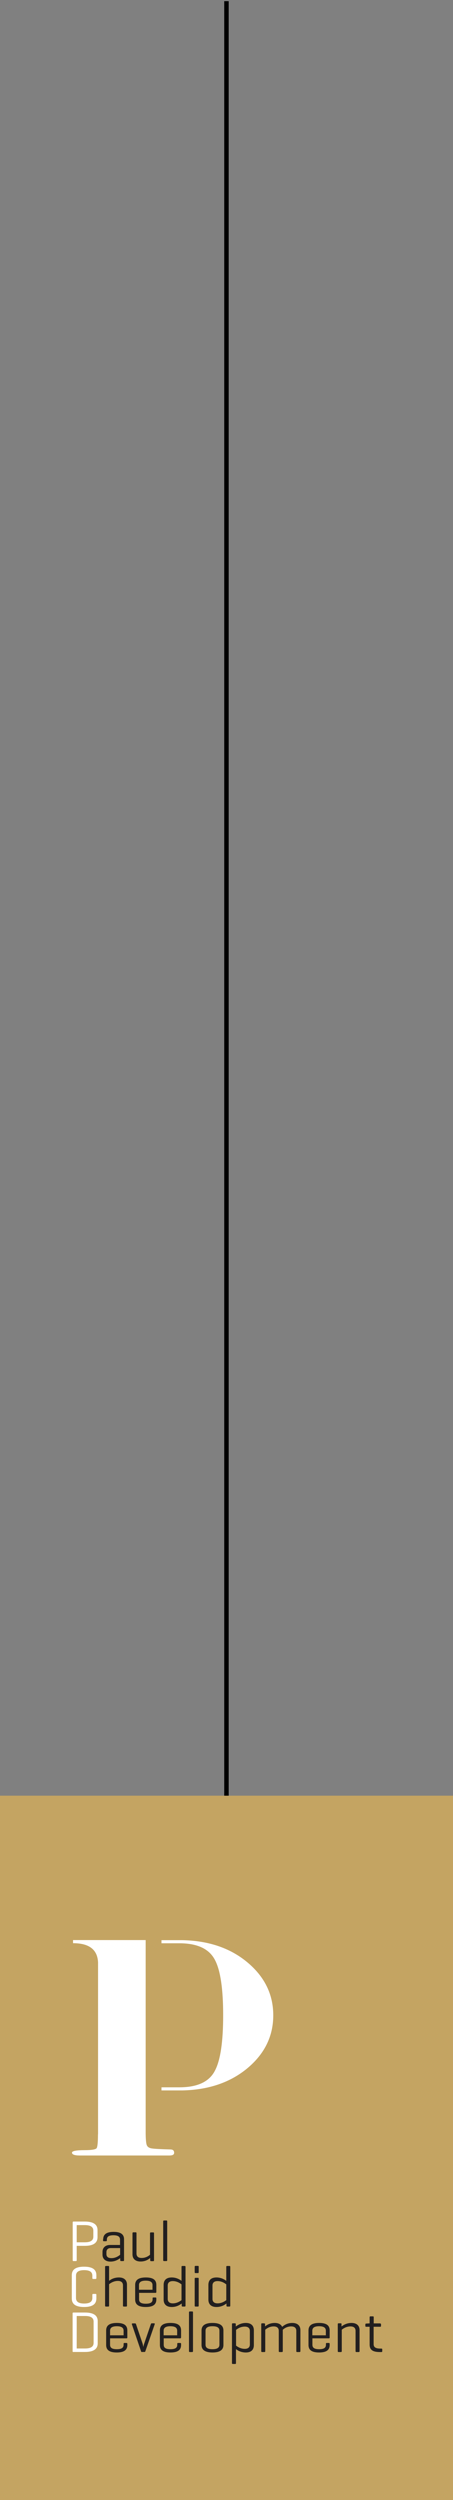 <?xml version="1.0" encoding="UTF-8"?>
<svg id="Layer_1" data-name="Layer 1" xmlns="http://www.w3.org/2000/svg" viewBox="0 0 50.91 280.85">
  <rect x="0" y="0" width="50.91" height="280.85" fill="#808080" stroke="none"/>
  <defs>
    <style>
      .cls-1 {
        fill: #221f1f;
      }

      .cls-1, .cls-2, .cls-3 {
        stroke-width: 0px;
      }

      .cls-2 {
        fill: #c4a462;
      }

      .cls-3 {
        fill: #fff;
      }

      .cls-4 {
        fill: none;
        stroke: #000;
        stroke-miterlimit: 10;
        stroke-width: .5px;
      }
    </style>
  </defs>
  <g>
    <polyline class="cls-2" points="50.91 201.72 50.91 280.85 0 280.85 0 201.72"/>
    <g>
      <path class="cls-3" d="M8.62,252.29v1.61c0,.07-.02.1-.09.1h-.27c-.07,0-.09-.03-.09-.1v-4.24c0-.07.03-.1.08-.1h1.29c1.08,0,1.42.43,1.42.95v.82c0,.52-.33.96-1.42.96h-.92ZM8.62,249.96v1.93h.92c.7,0,.95-.25.95-.63v-.67c0-.38-.25-.63-.95-.63h-.92Z"/>
      <path class="cls-1" d="M11.6,251.55c0-.49.29-.83,1.17-.83s1.17.34,1.17.83v2.35c0,.07-.03.1-.09.1h-.24c-.07,0-.09-.03-.1-.1v-.23c-.2.15-.57.39-1.09.39-.61,0-.9-.35-.9-.77v-.33c0-.42.28-.77.85-.77h1.12v-.59c0-.29-.16-.5-.74-.5s-.74.2-.74.49v.08c0,.07-.03.1-.1.1h-.24c-.07,0-.09-.03-.09-.1v-.11ZM13.5,253.3v-.76h-1.04c-.35,0-.5.18-.5.47v.21c0,.29.18.45.57.45.47,0,.81-.25.96-.37"/>
      <path class="cls-1" d="M16.87,253.66c-.18.15-.52.39-1.07.39-.61,0-.91-.33-.91-.8v-2.38c0-.06.03-.1.09-.1h.27c.07,0,.09.03.09.1v2.28c0,.3.16.5.58.5.48,0,.8-.24.94-.36v-2.41c0-.06.03-.1.09-.1h.27c.07,0,.09.03.09.1v3.03c0,.07-.03.1-.09.1h-.24c-.07,0-.09-.03-.1-.1v-.23Z"/>
      <path class="cls-1" d="M18.79,253.9c0,.07-.03.1-.09.1h-.26c-.07,0-.1-.03-.1-.1v-4.36c0-.07.03-.1.1-.1h.26c.07,0,.09.03.09.1v4.36Z"/>
      <path class="cls-3" d="M10.83,258.21c0,.52-.3.95-1.38.95s-1.38-.43-1.38-.95v-2.63c0-.52.3-.95,1.38-.95s1.38.43,1.38.95v.33c0,.07-.03.1-.09.1h-.26c-.07,0-.1-.03-.1-.1v-.26c0-.38-.23-.63-.92-.63s-.92.25-.92.63v2.49c0,.38.23.63.92.63s.92-.25.92-.63v-.35c0-.07.03-.1.1-.1h.26c.07,0,.09.03.09.1v.42Z"/>
      <path class="cls-1" d="M12.26,256.22c.19-.16.56-.38,1.11-.38.61,0,.9.34.9.8v2.37c0,.07-.03.1-.09.1h-.26c-.07,0-.1-.03-.1-.1v-2.28c0-.29-.16-.5-.57-.5-.48,0-.84.25-.99.37v2.41c0,.07-.03.1-.09.1h-.26c-.07,0-.1-.03-.1-.1v-4.36c0-.06.03-.1.1-.1h.26c.07,0,.09.03.09.1v1.57Z"/>
      <path class="cls-1" d="M17.57,257.48c0,.06-.03.09-.09.09h-1.85v.72c0,.3.16.5.76.5s.76-.2.76-.5v-.11c0-.07.03-.09.09-.09h.23c.07,0,.1.03.1.09v.14c0,.5-.29.84-1.19.84s-1.19-.34-1.19-.84v-1.64c0-.5.3-.84,1.2-.84s1.18.34,1.18.84v.8ZM15.63,257.22h1.51v-.52c0-.29-.18-.5-.76-.5s-.76.21-.76.5v.52Z"/>
      <path class="cls-1" d="M20.41,258.77c-.19.15-.56.39-1.11.39-.63,0-.91-.34-.91-.83v-1.66c0-.5.28-.83.91-.83.54,0,.91.24,1.1.38v-1.57c0-.06.02-.1.09-.1h.26c.07,0,.1.03.1.1v4.36c0,.07-.03.1-.1.1h-.23c-.07,0-.09-.03-.1-.1v-.24ZM18.85,258.26c0,.27.16.49.57.49.48,0,.83-.25.98-.36v-1.77c-.15-.12-.5-.37-.98-.37-.42,0-.57.22-.57.49v1.53Z"/>
      <path class="cls-1" d="M22.33,255.25c0,.07-.03.1-.09.1h-.26c-.07,0-.1-.03-.1-.1v-.61c0-.06.03-.1.1-.1h.26c.07,0,.09.03.09.1v.61ZM22.33,259.01c0,.07-.03.1-.09.1h-.26c-.07,0-.1-.03-.1-.1v-3.03c0-.07.03-.1.1-.1h.26c.07,0,.09.03.09.1v3.03Z"/>
      <path class="cls-1" d="M25.44,258.77c-.19.15-.56.39-1.11.39-.63,0-.91-.34-.91-.83v-1.66c0-.5.28-.83.91-.83.54,0,.91.24,1.1.38v-1.57c0-.06.02-.1.09-.1h.26c.07,0,.1.03.1.1v4.36c0,.07-.03.1-.1.1h-.23c-.07,0-.09-.03-.1-.1v-.24ZM23.88,258.26c0,.27.16.49.57.49.48,0,.83-.25.98-.36v-1.77c-.15-.12-.5-.37-.98-.37-.42,0-.57.22-.57.49v1.53Z"/>
      <path class="cls-3" d="M8.24,264.22c-.06,0-.08-.03-.08-.1v-4.24c0-.07.03-.1.08-.1h1.32c1.08,0,1.42.43,1.42.95v2.53c0,.52-.34.95-1.42.95h-1.32ZM8.62,260.18v3.64h.95c.7,0,.95-.25.95-.63v-2.39c0-.38-.25-.63-.95-.63h-.95Z"/>
      <path class="cls-1" d="M14.31,262.59c0,.06-.03.09-.09.09h-1.85v.72c0,.3.16.5.76.5s.76-.2.76-.5v-.11c0-.06.03-.09.09-.09h.23c.06,0,.1.03.1.09v.14c0,.5-.29.84-1.19.84s-1.19-.34-1.19-.84v-1.64c0-.5.3-.84,1.2-.84s1.18.34,1.18.84v.8ZM12.38,262.34h1.51v-.52c0-.29-.18-.5-.76-.5s-.76.21-.76.5v.52Z"/>
      <path class="cls-1" d="M15.95,264.22c-.06,0-.08-.03-.1-.09l-1.03-3.03c-.02-.06.02-.1.08-.1h.28c.07,0,.09.04.11.1l.73,2.16c.04.13.08.36.09.4,0-.03.04-.24.1-.4l.74-2.17c.02-.06.05-.1.11-.1h.25c.07,0,.1.04.08.1l-1.05,3.03c-.02.06-.04.09-.1.09h-.3Z"/>
      <path class="cls-1" d="M20.34,262.59c0,.06-.03.09-.09.09h-1.85v.72c0,.3.16.5.76.5s.76-.2.76-.5v-.11c0-.06.03-.09.09-.09h.24c.06,0,.1.03.1.09v.14c0,.5-.29.84-1.19.84s-1.19-.34-1.19-.84v-1.64c0-.5.3-.84,1.2-.84s1.18.34,1.18.84v.8ZM18.4,262.34h1.51v-.52c0-.29-.18-.5-.76-.5s-.76.21-.76.5v.52Z"/>
      <path class="cls-1" d="M21.69,264.12c0,.06-.03.1-.09.1h-.26c-.07,0-.1-.03-.1-.1v-4.36c0-.06.03-.1.1-.1h.26c.07,0,.09.03.09.1v4.36Z"/>
      <path class="cls-1" d="M22.65,261.79c0-.5.33-.84,1.23-.84s1.23.34,1.23.84v1.64c0,.5-.34.84-1.23.84s-1.23-.34-1.23-.84v-1.64ZM24.66,261.82c0-.31-.2-.5-.78-.5s-.78.2-.78.5v1.58c0,.31.2.5.78.5s.78-.2.78-.5v-1.58Z"/>
      <path class="cls-1" d="M26.5,261.1v.25c.2-.15.57-.4,1.13-.4.62,0,.9.34.9.83v1.66c0,.5-.28.83-.9.83-.55,0-.92-.23-1.11-.38v1.58c0,.06-.03.09-.09.09h-.26c-.07,0-.1-.03-.1-.09v-4.38c0-.07.03-.1.1-.1h.23c.07,0,.09.03.1.1M28.08,261.85c0-.27-.15-.49-.57-.49-.49,0-.83.25-.98.37v1.77c.15.11.49.36.98.36.42,0,.57-.22.57-.49v-1.53Z"/>
      <path class="cls-1" d="M29.69,261c.07,0,.1.03.1.1v.24c.18-.15.53-.39,1.09-.39.44,0,.71.18.83.44.16-.14.52-.44,1.14-.44s.91.34.91.8v2.37c0,.06-.03.1-.1.1h-.26c-.07,0-.1-.03-.1-.1v-2.28c0-.29-.16-.5-.57-.5-.5,0-.83.26-.95.38,0,.03,0,.08,0,.12v2.28c0,.06-.03.1-.09.1h-.26c-.07,0-.1-.03-.1-.1v-2.28c0-.29-.16-.5-.57-.5-.48,0-.81.25-.95.37v2.41c0,.06-.03.1-.09.1h-.26c-.07,0-.1-.03-.1-.1v-3.03c0-.07.03-.1.1-.1h.23Z"/>
      <path class="cls-1" d="M37.05,262.59c0,.06-.03.09-.09.09h-1.85v.72c0,.3.16.5.76.5s.76-.2.76-.5v-.11c0-.06.03-.09.09-.09h.23c.07,0,.1.03.1.09v.14c0,.5-.29.84-1.19.84s-1.19-.34-1.19-.84v-1.64c0-.5.3-.84,1.2-.84s1.18.34,1.18.84v.8ZM35.11,262.34h1.51v-.52c0-.29-.18-.5-.76-.5s-.76.21-.76.5v.52Z"/>
      <path class="cls-1" d="M38.38,261.1v.25c.2-.16.57-.4,1.13-.4.61,0,.9.34.9.8v2.37c0,.06-.03.1-.09.1h-.26c-.07,0-.1-.03-.1-.1v-2.28c0-.29-.16-.5-.57-.5-.48,0-.83.25-.98.37v2.41c0,.06-.03.1-.09.1h-.26c-.07,0-.1-.03-.1-.1v-3.03c0-.07.03-.1.1-.1h.23c.07,0,.09.03.1.1"/>
      <path class="cls-1" d="M42.72,261.01c.06,0,.1.03.1.09v.18c0,.07-.03.1-.1.1h-.73v1.95c0,.31.17.5.76.5h.11c.07,0,.1.03.1.1v.19c0,.07-.03.1-.1.1h-.17c-.89,0-1.15-.31-1.15-.84v-2h-.39c-.07,0-.09-.03-.09-.1v-.16c0-.07.03-.09.09-.1l.34-.02h.05v-.69c0-.07.03-.1.1-.1h.27c.07,0,.09.03.09.1v.69h.73Z"/>
    </g>
    <g>
      <path class="cls-3" d="M27.74,220.39c-1.91-1.57-4.32-2.38-7.24-2.44h0s-2.35,0-2.35,0v.35h2.06c2.01.01,3.33.65,3.96,1.9.61,1.17.91,3.24.91,6.19s-.3,5.02-.91,6.19c-.63,1.27-1.97,1.9-4.01,1.9h-.28s-1.73,0-1.73,0v.35h2.35c2.92-.06,5.33-.88,7.24-2.44,1.98-1.63,2.97-3.63,2.97-6s-.99-4.37-2.97-6"/>
      <path class="cls-3" d="M19.13,241.46c-1.13-.03-1.84-.07-2.11-.12-.28-.05-.46-.18-.53-.38-.07-.19-.11-.61-.12-1.26v-21.76h-8.16v.35c1.81,0,2.74.72,2.81,2.15v19.33h-.01c0,.86-.05,1.37-.14,1.53-.09.16-.54.24-1.34.24-.96,0-1.44.09-1.44.28,0,.21.29.32.88.32h10.08c.35,0,.52-.1.52-.3,0-.26-.14-.38-.43-.38"/>
    </g>
  </g>
  <line class="cls-4" x1="25.45" y1="201.72" x2="25.45" y2=".13"/>
</svg>